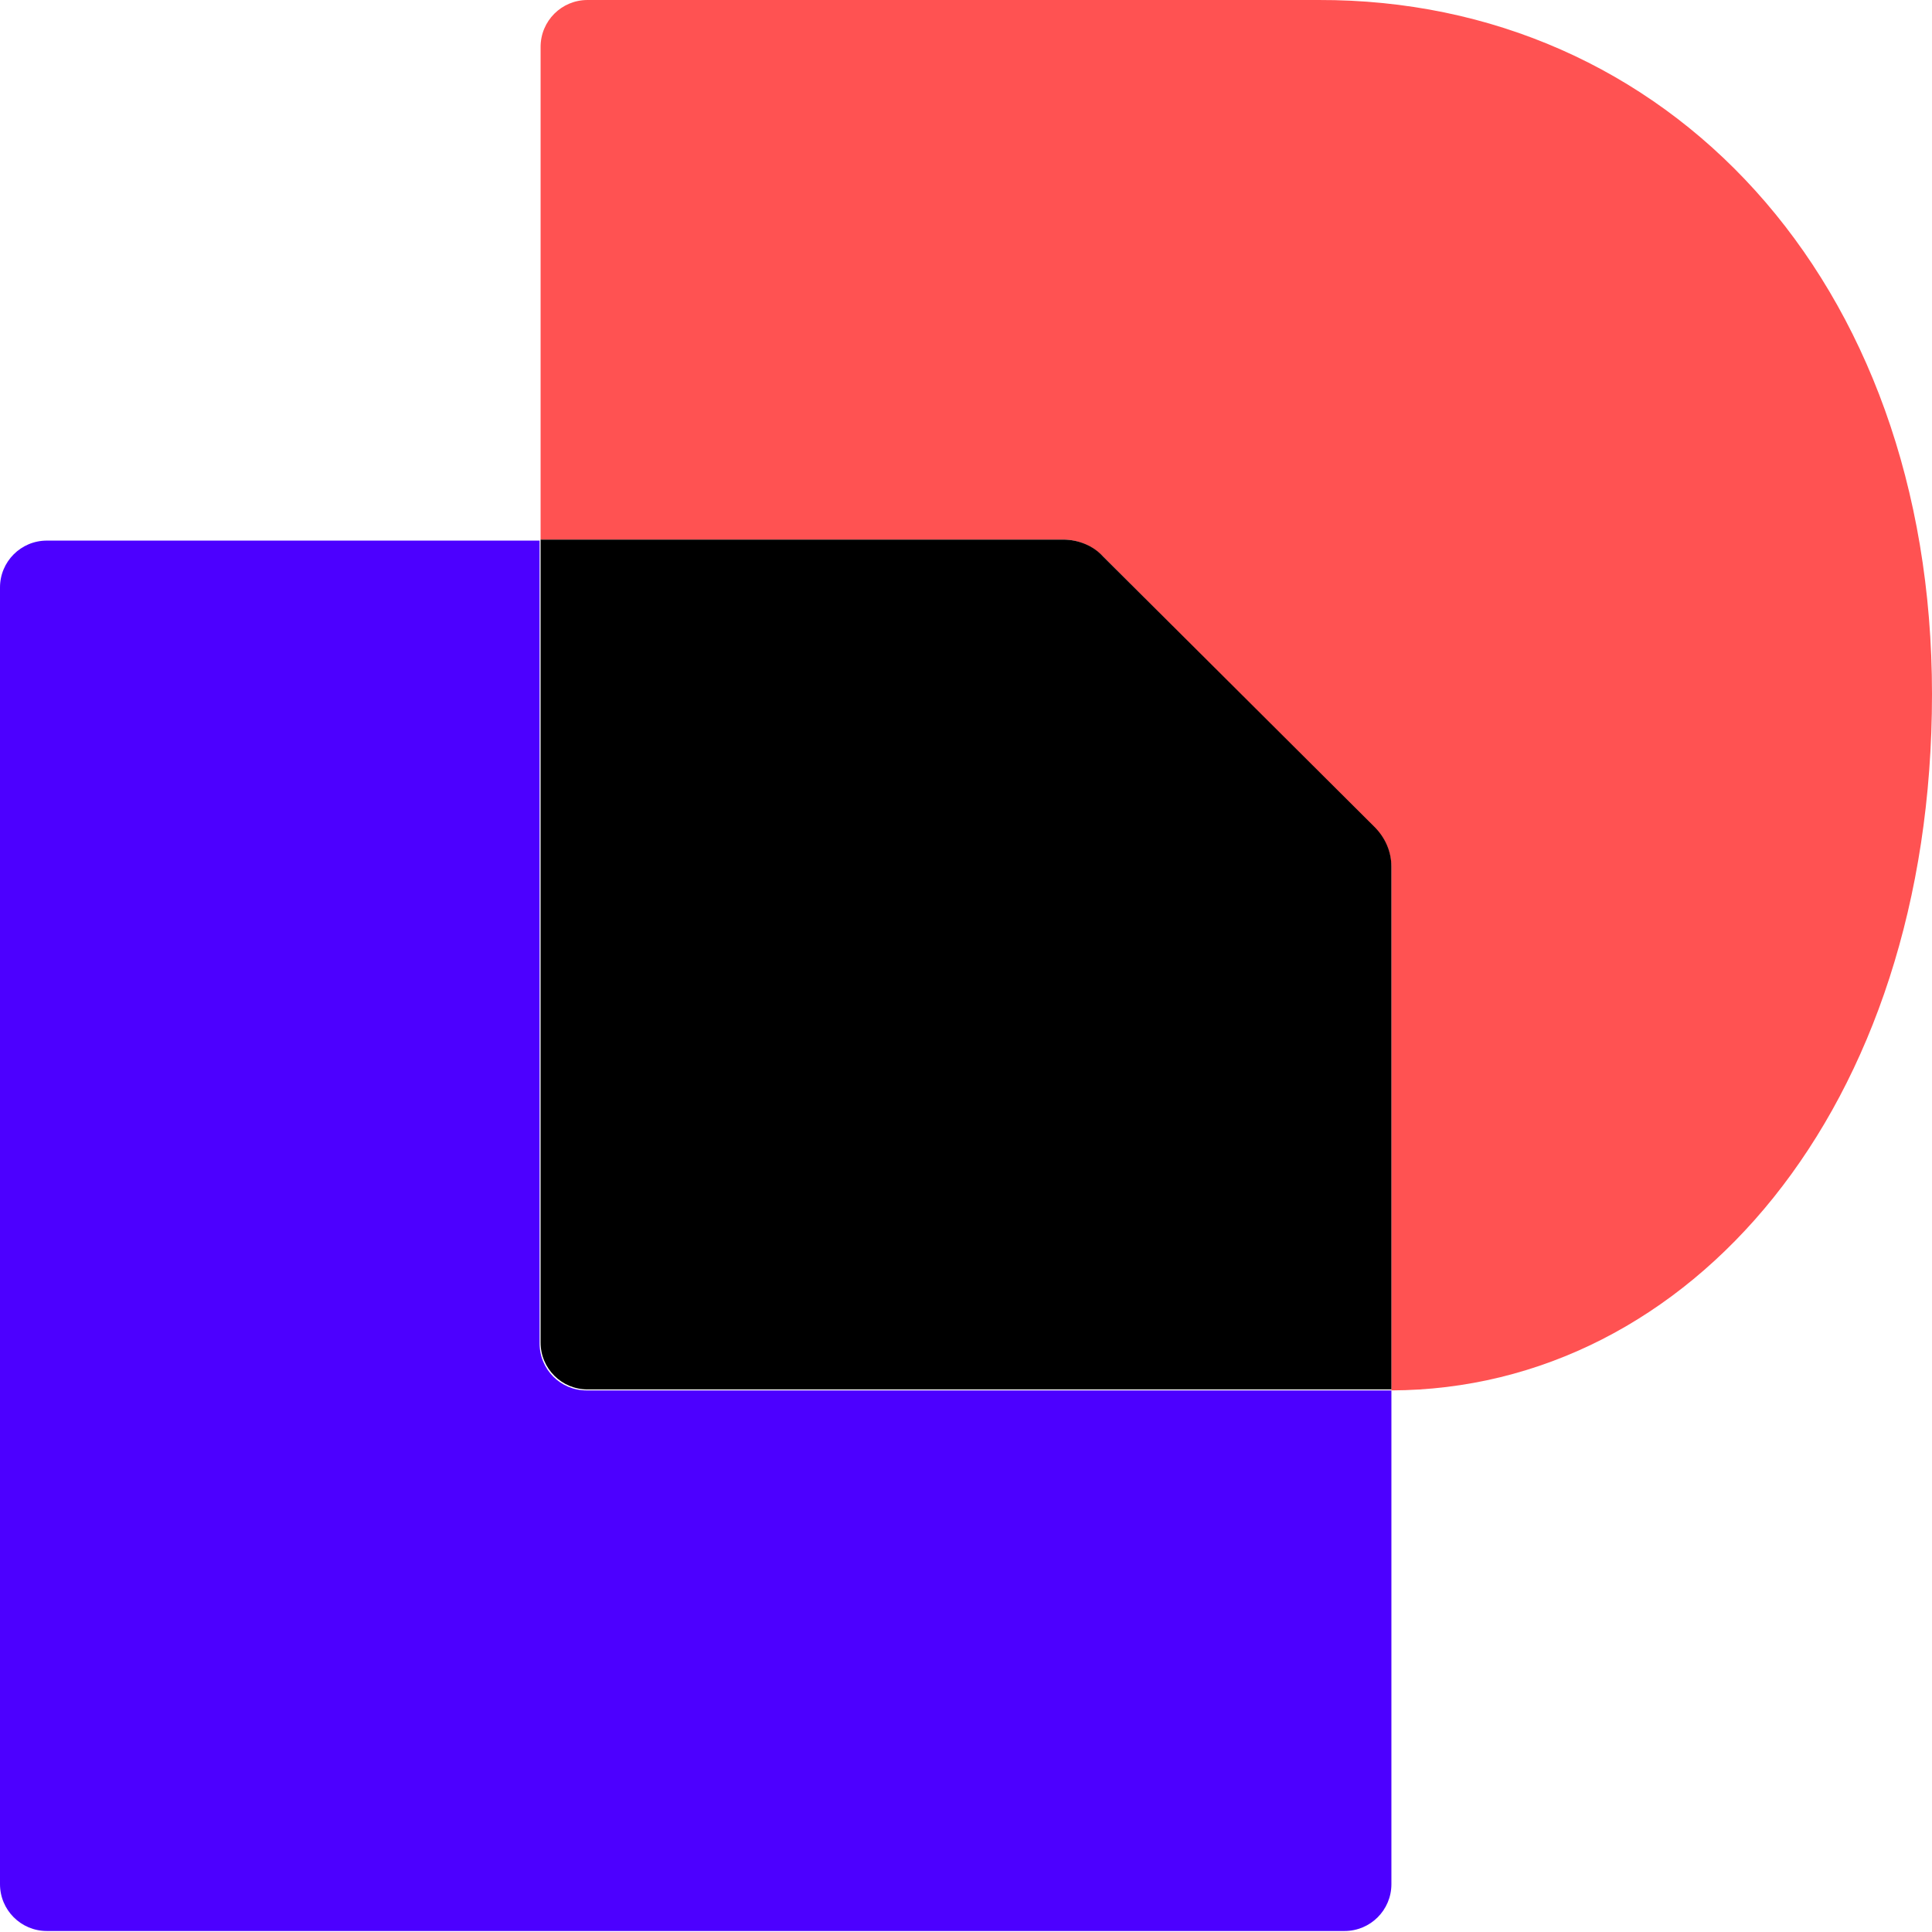 <svg width="64" height="64" viewBox="0 0 64 64" fill="none" xmlns="http://www.w3.org/2000/svg">
<g clip-path="url(#clip0_13_63)">
<path d="M46.092 46.059V62.414C46.092 63.273 45.398 63.967 44.539 63.967H1.553C0.694 63.967 0 63.273 0 62.414V19.461C0 18.602 0.694 17.908 1.553 17.908H17.875V44.506C17.875 45.365 18.569 46.059 19.428 46.059H46.092Z" fill="#4C00FF"/>
<path d="M64 22.997C64 36.741 55.971 46.026 46.092 46.059V28.746C46.092 28.25 45.894 27.754 45.53 27.424L36.543 18.437C36.18 18.073 35.717 17.875 35.221 17.875H17.908V1.553C17.908 0.694 18.602 8.8214e-05 19.461 8.8214e-05H43.68C55.178 -0.033 64 9.218 64 22.997Z" fill="#FF5252"/>
<path d="M45.53 27.391C45.894 27.754 46.092 28.217 46.092 28.712V46.026H19.461C18.602 46.026 17.908 45.332 17.908 44.473V17.875H35.221C35.717 17.875 36.213 18.073 36.543 18.437L45.53 27.391Z" fill="black"/>
</g>
<defs>
<clipPath id="clip0_13_63">
<rect width="64" height="64" fill="white"/>
</clipPath>
</defs>
</svg>
